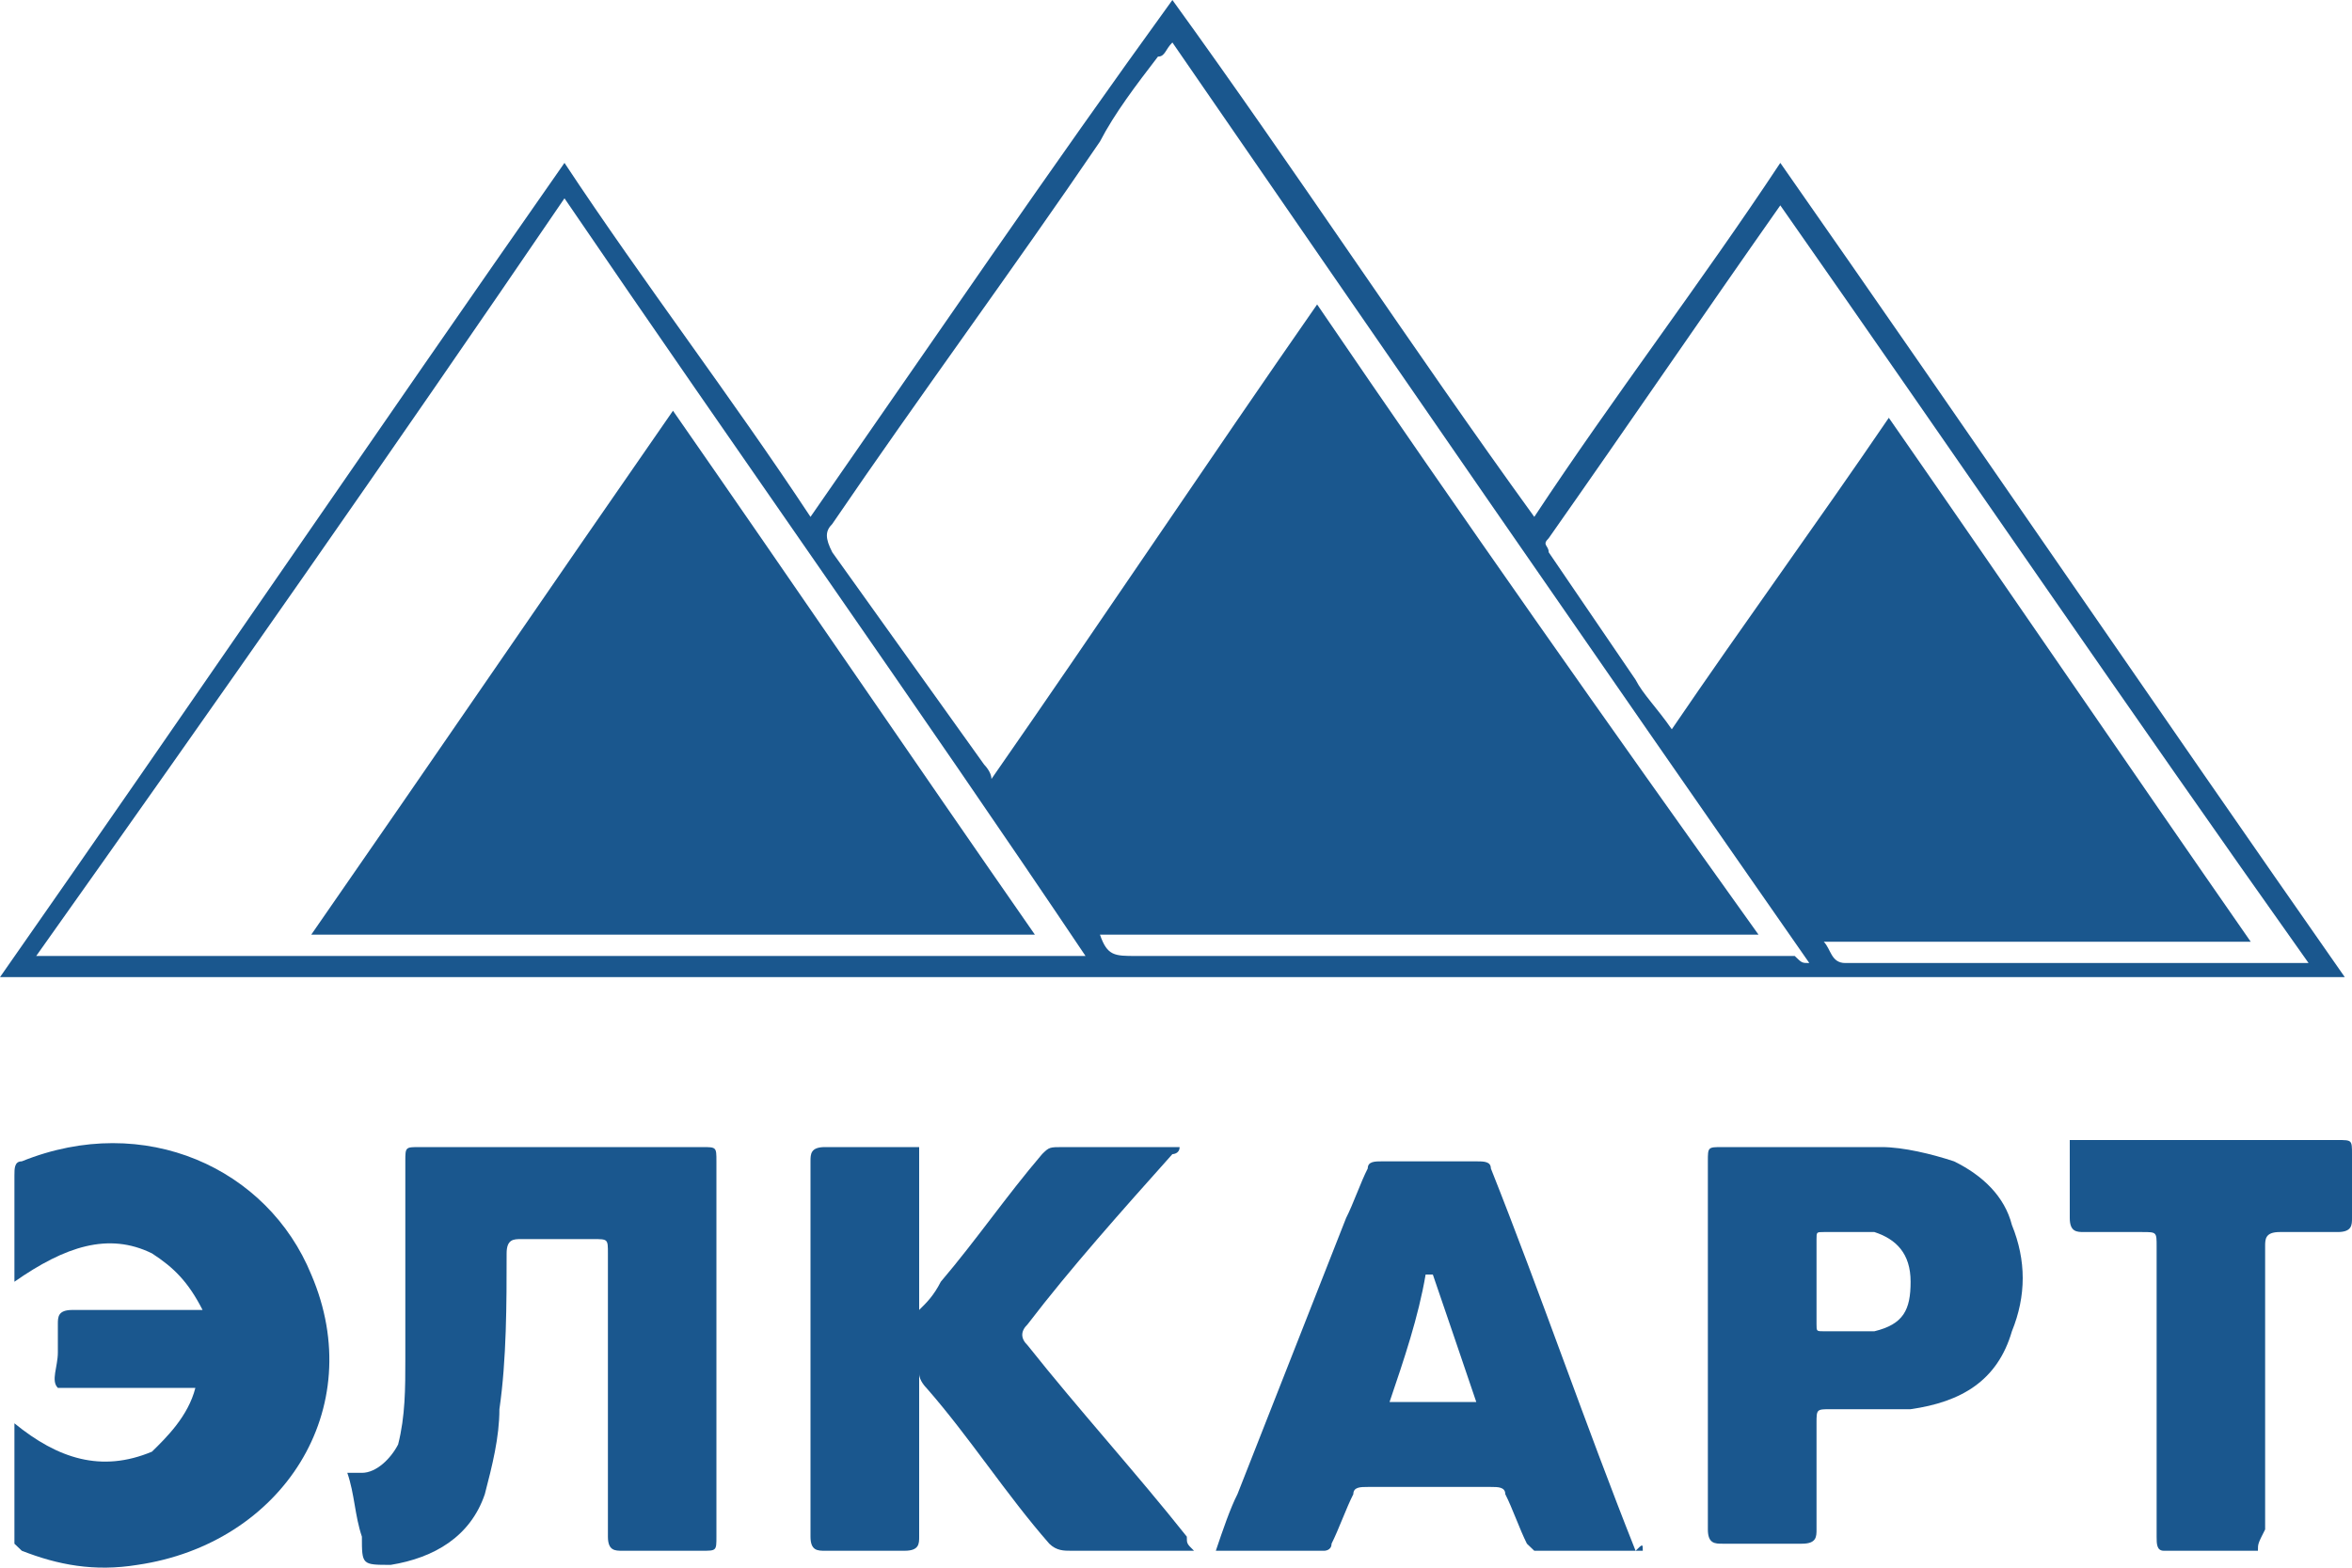 <svg width="15" height="10" viewBox="0 0 15 10" fill="none" xmlns="http://www.w3.org/2000/svg">
<path d="M0 6.233C1.2 4.517 2.4 2.755 3.6 1.039C4.108 1.807 4.662 2.529 5.169 3.297C5.954 2.168 6.692 1.084 7.477 0C8.262 1.084 9 2.213 9.785 3.297C10.292 2.529 10.846 1.807 11.354 1.039C12.554 2.755 13.754 4.517 14.954 6.233C9.969 6.233 4.985 6.233 0 6.233ZM3.6 1.265C2.492 2.891 1.385 4.472 0.231 6.098C2.492 6.098 4.708 6.098 6.923 6.098C5.862 4.517 4.708 2.891 3.6 1.265ZM11.539 6.143C10.154 4.156 8.815 2.213 7.477 0.271C7.431 0.316 7.431 0.361 7.385 0.361C7.246 0.542 7.108 0.723 7.015 0.903C6.462 1.716 5.862 2.529 5.308 3.342C5.262 3.388 5.262 3.433 5.308 3.523C5.631 3.975 5.954 4.427 6.277 4.878C6.277 4.878 6.323 4.923 6.323 4.969C7.015 3.975 7.708 2.936 8.4 1.942C9.323 3.297 10.246 4.607 11.215 5.962C9.785 5.962 8.4 5.962 7.015 5.962C7.062 6.098 7.108 6.098 7.246 6.098C8.631 6.098 10.062 6.098 11.446 6.098C11.492 6.143 11.492 6.143 11.539 6.143ZM11.354 1.31C10.846 2.033 10.385 2.71 9.877 3.433C9.831 3.478 9.877 3.478 9.877 3.523C10.062 3.794 10.246 4.065 10.431 4.336C10.477 4.427 10.569 4.517 10.662 4.652C11.123 3.975 11.585 3.342 12.046 2.665C12.831 3.794 13.569 4.878 14.354 6.007C13.431 6.007 12.508 6.007 11.631 6.007C11.677 6.053 11.677 6.143 11.769 6.143C12.739 6.143 13.662 6.143 14.631 6.143C14.631 6.143 14.677 6.143 14.723 6.143C13.569 4.517 12.461 2.891 11.354 1.31Z" fill="#1A578E"/>
<path d="M2.215 9.395C2.262 9.395 2.262 9.395 2.308 9.395C2.4 9.395 2.492 9.305 2.539 9.214C2.585 9.034 2.585 8.853 2.585 8.672C2.585 8.266 2.585 7.814 2.585 7.408C2.585 7.317 2.585 7.317 2.677 7.317C3.277 7.317 3.877 7.317 4.477 7.317C4.569 7.317 4.569 7.317 4.569 7.408C4.569 8.221 4.569 8.989 4.569 9.802C4.569 9.892 4.569 9.892 4.477 9.892C4.292 9.892 4.154 9.892 3.969 9.892C3.923 9.892 3.877 9.892 3.877 9.802C3.877 9.214 3.877 8.582 3.877 7.995C3.877 7.904 3.877 7.904 3.785 7.904C3.646 7.904 3.462 7.904 3.323 7.904C3.277 7.904 3.231 7.904 3.231 7.995C3.231 8.311 3.231 8.672 3.185 8.989C3.185 9.169 3.139 9.35 3.092 9.531C3 9.802 2.769 9.937 2.492 9.982C2.308 9.982 2.308 9.982 2.308 9.802C2.262 9.666 2.262 9.531 2.215 9.395Z" fill="#1A578E"/>
<path d="M7.615 9.892C7.523 9.892 7.431 9.892 7.385 9.892C7.2 9.892 7.015 9.892 6.831 9.892C6.785 9.892 6.738 9.892 6.692 9.847C6.415 9.531 6.185 9.169 5.908 8.853C5.908 8.853 5.862 8.808 5.862 8.763C5.862 8.853 5.862 8.943 5.862 8.989C5.862 9.26 5.862 9.531 5.862 9.802C5.862 9.847 5.862 9.892 5.769 9.892C5.585 9.892 5.446 9.892 5.262 9.892C5.215 9.892 5.169 9.892 5.169 9.802C5.169 8.989 5.169 8.221 5.169 7.408C5.169 7.362 5.169 7.317 5.262 7.317C5.446 7.317 5.631 7.317 5.862 7.317C5.862 7.679 5.862 7.995 5.862 8.356C5.908 8.311 5.954 8.266 6 8.176C6.231 7.904 6.415 7.633 6.646 7.362C6.692 7.317 6.692 7.317 6.785 7.317C7.015 7.317 7.292 7.317 7.523 7.317C7.523 7.362 7.477 7.362 7.477 7.362C7.154 7.724 6.831 8.085 6.554 8.447C6.508 8.492 6.508 8.537 6.554 8.582C6.877 8.989 7.246 9.395 7.569 9.802C7.569 9.847 7.569 9.847 7.615 9.892Z" fill="#1A578E"/>
<path d="M10.477 9.892C10.246 9.892 10.015 9.892 9.785 9.892L9.738 9.847C9.692 9.756 9.646 9.621 9.6 9.531C9.6 9.485 9.554 9.485 9.508 9.485C9.231 9.485 8.954 9.485 8.723 9.485C8.677 9.485 8.631 9.485 8.631 9.531C8.585 9.621 8.538 9.756 8.492 9.847C8.492 9.892 8.446 9.892 8.446 9.892C8.215 9.892 8.031 9.892 7.8 9.892C7.8 9.892 7.8 9.892 7.754 9.892C7.8 9.756 7.846 9.621 7.892 9.531C8.123 8.943 8.354 8.356 8.585 7.769C8.631 7.679 8.677 7.543 8.723 7.453C8.723 7.408 8.769 7.408 8.815 7.408C9 7.408 9.231 7.408 9.415 7.408C9.462 7.408 9.508 7.408 9.508 7.453C9.831 8.266 10.108 9.079 10.431 9.892C10.477 9.847 10.477 9.847 10.477 9.892ZM8.862 8.943C9.046 8.943 9.231 8.943 9.415 8.943C9.323 8.672 9.231 8.401 9.138 8.13C9.138 8.13 9.138 8.13 9.092 8.13C9.046 8.401 8.954 8.672 8.862 8.943Z" fill="#1A578E"/>
<path d="M1.246 8.853C1.015 8.853 0.785 8.853 0.6 8.853C0.508 8.853 0.415 8.853 0.369 8.853C0.323 8.808 0.369 8.718 0.369 8.627C0.369 8.582 0.369 8.492 0.369 8.447C0.369 8.401 0.369 8.356 0.462 8.356C0.692 8.356 0.923 8.356 1.154 8.356C1.2 8.356 1.246 8.356 1.292 8.356C1.2 8.176 1.108 8.085 0.969 7.995C0.692 7.859 0.415 7.95 0.092 8.176V8.13C0.092 7.905 0.092 7.679 0.092 7.498C0.092 7.453 0.092 7.408 0.139 7.408C0.923 7.091 1.708 7.453 1.985 8.13C2.354 8.989 1.8 9.847 0.877 9.982C0.6 10.027 0.369 9.982 0.139 9.892L0.092 9.847C0.092 9.621 0.092 9.35 0.092 9.079C0.369 9.305 0.646 9.395 0.969 9.26C1.062 9.169 1.2 9.034 1.246 8.853Z" fill="#1A578E"/>
<path d="M10.892 8.582C10.892 8.176 10.892 7.814 10.892 7.408C10.892 7.317 10.892 7.317 10.985 7.317C11.308 7.317 11.631 7.317 12 7.317C12.139 7.317 12.323 7.362 12.462 7.408C12.646 7.498 12.785 7.633 12.831 7.814C12.923 8.04 12.923 8.266 12.831 8.492C12.739 8.808 12.508 8.943 12.185 8.989C12 8.989 11.815 8.989 11.677 8.989C11.585 8.989 11.585 8.989 11.585 9.079C11.585 9.305 11.585 9.531 11.585 9.756C11.585 9.802 11.585 9.847 11.492 9.847C11.308 9.847 11.169 9.847 10.985 9.847C10.938 9.847 10.892 9.847 10.892 9.756C10.892 9.395 10.892 8.989 10.892 8.582ZM11.585 8.176C11.585 8.266 11.585 8.356 11.585 8.447C11.585 8.492 11.585 8.492 11.631 8.492C11.723 8.492 11.815 8.492 11.954 8.492C12.139 8.447 12.185 8.356 12.185 8.176C12.185 7.995 12.092 7.904 11.954 7.859C11.862 7.859 11.769 7.859 11.631 7.859C11.585 7.859 11.585 7.859 11.585 7.904C11.585 7.995 11.585 8.085 11.585 8.176Z" fill="#1A578E"/>
<path d="M14.4 9.892C14.169 9.892 13.985 9.892 13.8 9.892C13.754 9.892 13.754 9.847 13.754 9.802C13.754 9.621 13.754 9.485 13.754 9.305C13.754 8.853 13.754 8.401 13.754 7.95C13.754 7.859 13.754 7.859 13.662 7.859C13.523 7.859 13.385 7.859 13.292 7.859C13.246 7.859 13.2 7.859 13.2 7.769C13.2 7.634 13.2 7.453 13.2 7.272C13.246 7.272 13.246 7.272 13.292 7.272C13.846 7.272 14.354 7.272 14.908 7.272C15 7.272 15 7.272 15 7.362C15 7.498 15 7.634 15 7.769C15 7.814 15 7.859 14.908 7.859C14.769 7.859 14.631 7.859 14.539 7.859C14.446 7.859 14.446 7.905 14.446 7.95C14.446 8.537 14.446 9.169 14.446 9.756C14.4 9.847 14.4 9.847 14.4 9.892Z" fill="#1A578E"/>
<path d="M4.292 2.62C5.077 3.749 5.815 4.833 6.6 5.962C5.031 5.962 3.508 5.962 1.985 5.962C2.769 4.833 3.508 3.749 4.292 2.62Z" fill="#1A578E"/>
</svg>
